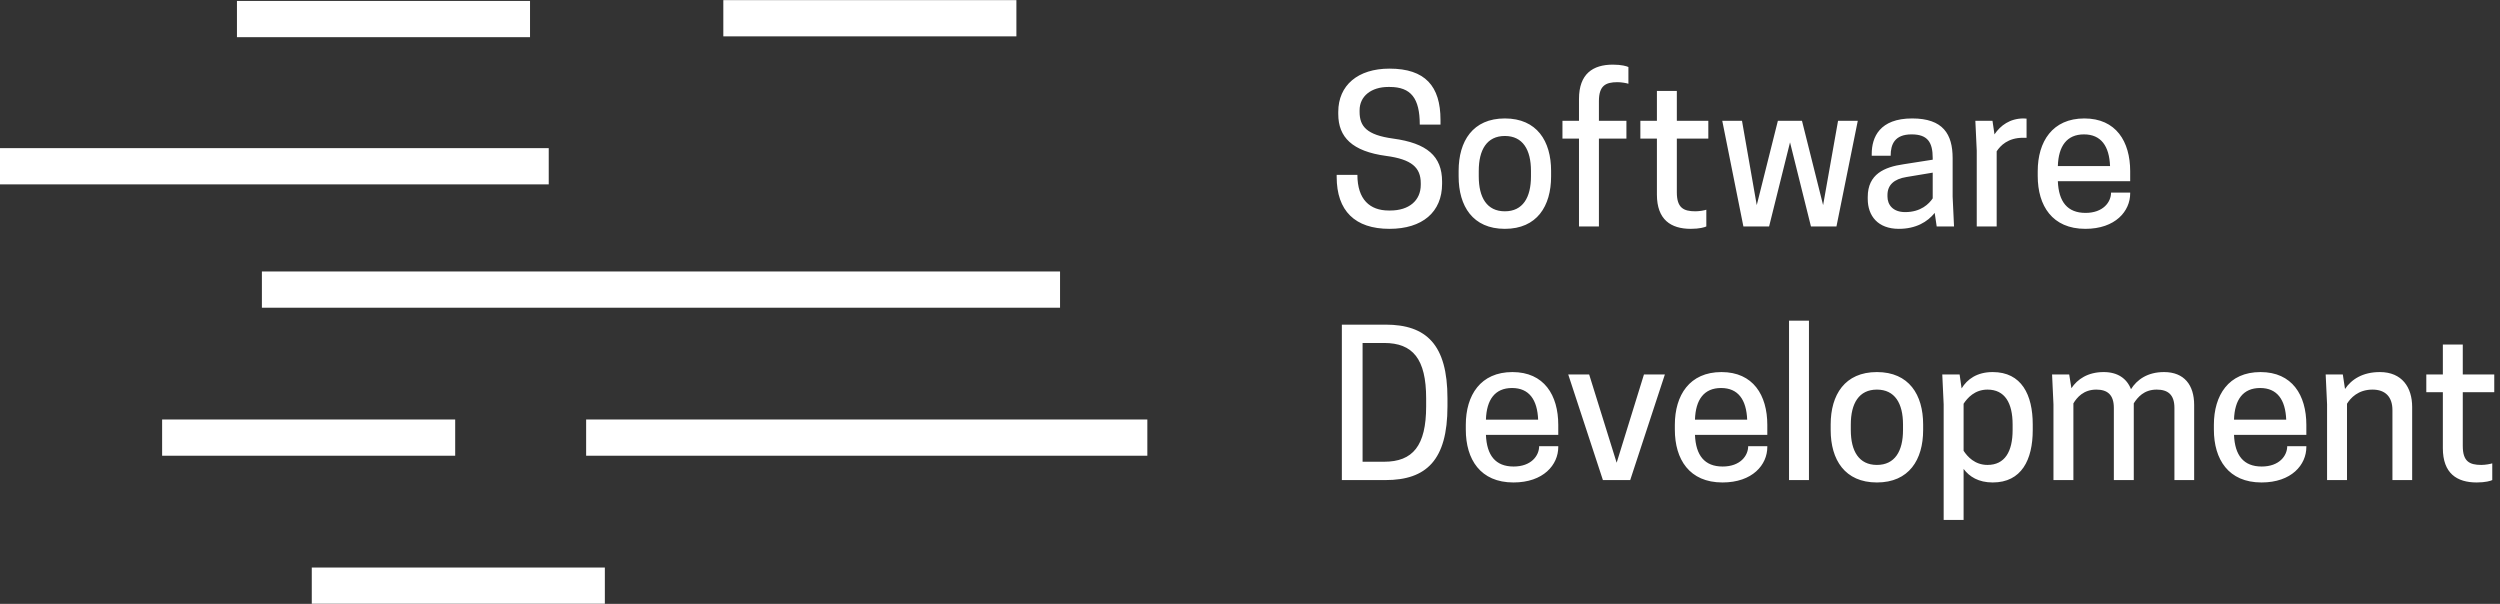 <?xml version="1.0" encoding="UTF-8"?>
<svg width="414px" height="100px" viewBox="0 0 414 100" version="1.1" xmlns="http://www.w3.org/2000/svg" xmlns:xlink="http://www.w3.org/1999/xlink">
    <rect x="0" y="0" width="414" height="100" fill="#333333" stroke="none"/>
    <!-- Generator: Sketch 55.2 (78181) - https://sketchapp.com -->
    <title>Group 5</title>
    <desc>Created with Sketch.</desc>
    <g id="Page-1" stroke="none" stroke-width="1" fill="none" fill-rule="evenodd">
        <g id="1920x1080-copy" transform="translate(-406, -5718)">
            <g id="Services" transform="translate(0, 4143)">
                <g id="Group-5" transform="translate(406, 1577)">
                    <g id="Group-10" transform="translate(221, 8)" fill="#FFFFFF" fill-rule="nonzero">
                        <path d="M8.537,15.818 C2.927,15.059 0.617,12.716 0.617,8.888 L0.617,8.525 C0.617,4.136 3.851,1.364 9.098,1.364 C15.005,1.364 17.546,4.268 17.546,9.845 L17.546,10.637 L14.114,10.637 C14.114,6.281 12.662,4.4 9.131,4.4 L8.9,4.4 C6.095,4.4 4.148,5.918 4.148,8.261 L4.148,8.525 C4.148,10.934 5.336,12.353 9.692,12.947 C15.302,13.706 17.81,15.851 17.81,20.075 L17.81,20.438 C17.81,25.124 14.543,27.896 9.098,27.896 C3.389,27.896 0.353,24.926 0.353,19.283 L0.353,18.953 L3.785,18.953 C3.785,23.045 5.864,24.86 8.966,24.86 L9.23,24.86 C12.332,24.86 14.279,23.21 14.279,20.603 L14.279,20.339 C14.279,17.732 12.761,16.379 8.537,15.818 Z M28.205,27.896 C22.892,27.896 20.549,24.134 20.549,19.217 L20.549,18.293 C20.549,13.376 22.892,9.614 28.205,9.614 C33.518,9.614 35.861,13.376 35.861,18.293 L35.861,19.217 C35.861,24.134 33.518,27.896 28.205,27.896 Z M28.205,24.992 C31.175,24.992 32.528,22.715 32.528,19.217 L32.528,18.293 C32.528,14.795 31.175,12.518 28.205,12.518 C25.235,12.518 23.882,14.795 23.882,18.293 L23.882,19.217 C23.882,22.715 25.235,24.992 28.205,24.992 Z M43.781,6.743 L43.781,10.01 L48.335,10.01 L48.335,12.947 L43.781,12.947 L43.781,27.5 L40.481,27.5 L40.481,12.947 L37.742,12.947 L37.742,10.01 L40.481,10.01 L40.481,6.38 C40.481,2.222 42.791,0.704 46.091,0.704 C47.543,0.704 48.401,0.968 48.665,1.1 L48.665,3.872 C48.401,3.773 47.543,3.608 46.85,3.608 C44.87,3.608 43.781,4.202 43.781,6.743 Z M56.684,10.01 L61.898,10.01 L61.898,12.947 L56.684,12.947 L56.684,21.857 C56.684,24.398 57.773,24.992 59.753,24.992 C60.446,24.992 61.304,24.827 61.568,24.728 L61.568,27.5 C61.304,27.632 60.446,27.896 58.994,27.896 C55.694,27.896 53.384,26.378 53.384,22.22 L53.384,12.947 L50.645,12.947 L50.645,10.01 L53.384,10.01 L53.384,5.06 L56.684,5.06 L56.684,10.01 Z M75.428,13.574 L71.963,27.5 L67.706,27.5 L64.208,10.01 L67.475,10.01 L69.917,23.969 L73.415,10.01 L77.408,10.01 L80.906,23.969 L83.381,10.01 L86.648,10.01 L83.117,27.5 L78.893,27.5 L75.428,13.574 Z M99.716,27.5 L99.386,25.256 C98.198,26.741 96.284,27.896 93.446,27.896 C89.981,27.896 88.298,25.751 88.298,22.946 L88.298,22.616 C88.298,18.821 91.07,17.666 94.205,17.204 L99.056,16.445 L99.056,16.181 C99.056,13.574 98.231,12.254 95.558,12.254 C92.753,12.254 92.093,13.904 92.093,15.785 L88.958,15.785 L88.958,15.488 C88.958,12.716 90.278,9.614 95.657,9.614 C100.772,9.614 102.356,12.221 102.356,16.181 L102.356,22.55 L102.587,27.5 L99.716,27.5 Z M94.502,25.124 C97.109,25.124 98.462,23.738 99.056,22.847 L99.056,18.59 L94.7,19.316 C92.654,19.646 91.565,20.636 91.565,22.286 L91.565,22.55 C91.565,23.87 92.423,25.124 94.502,25.124 Z M114.104,9.614 C114.302,9.614 114.533,9.647 114.599,9.647 L114.599,12.815 L114.005,12.815 C111.53,12.815 110.276,14.102 109.649,15.059 L109.649,27.5 L106.349,27.5 L106.349,14.96 L106.118,10.01 L108.956,10.01 L109.286,12.254 C110.276,10.769 111.86,9.614 114.104,9.614 Z M131.759,20.009 L119.78,20.009 C119.912,23.408 121.364,25.256 124.367,25.256 C127.271,25.256 128.591,23.474 128.591,21.89 L131.759,21.89 L131.759,22.022 C131.759,24.959 129.317,27.896 124.334,27.896 C118.856,27.896 116.447,24.068 116.447,19.151 L116.447,18.359 C116.447,13.442 118.889,9.614 124.169,9.614 C129.416,9.614 131.759,13.442 131.759,18.359 L131.759,20.009 Z M124.103,12.254 C121.265,12.254 119.879,14.201 119.78,17.501 L128.426,17.501 C128.294,14.201 126.941,12.254 124.103,12.254 Z M18.701,57.29 C18.701,66.2 15.203,69.5 8.438,69.5 L1.211,69.5 L1.211,43.76 L8.438,43.76 C15.203,43.76 18.701,47.06 18.701,55.97 L18.701,57.29 Z M4.643,66.464 L8.207,66.464 C12.959,66.464 15.17,63.824 15.17,57.29 L15.17,55.97 C15.17,49.436 12.959,46.796 8.207,46.796 L4.643,46.796 L4.643,66.464 Z M37.049,62.009 L25.07,62.009 C25.202,65.408 26.654,67.256 29.657,67.256 C32.561,67.256 33.881,65.474 33.881,63.89 L37.049,63.89 L37.049,64.022 C37.049,66.959 34.607,69.896 29.624,69.896 C24.146,69.896 21.737,66.068 21.737,61.151 L21.737,60.359 C21.737,55.442 24.179,51.614 29.459,51.614 C34.706,51.614 37.049,55.442 37.049,60.359 L37.049,62.009 Z M29.393,54.254 C26.555,54.254 25.169,56.201 25.07,59.501 L33.716,59.501 C33.584,56.201 32.231,54.254 29.393,54.254 Z M44.441,69.5 L38.699,52.01 L42.164,52.01 L46.718,66.629 L51.239,52.01 L54.704,52.01 L48.962,69.5 L44.441,69.5 Z M71.666,62.009 L59.687,62.009 C59.819,65.408 61.271,67.256 64.274,67.256 C67.178,67.256 68.498,65.474 68.498,63.89 L71.666,63.89 L71.666,64.022 C71.666,66.959 69.224,69.896 64.241,69.896 C58.763,69.896 56.354,66.068 56.354,61.151 L56.354,60.359 C56.354,55.442 58.796,51.614 64.076,51.614 C69.323,51.614 71.666,55.442 71.666,60.359 L71.666,62.009 Z M64.01,54.254 C61.172,54.254 59.786,56.201 59.687,59.501 L68.333,59.501 C68.201,56.201 66.848,54.254 64.01,54.254 Z M75.263,69.5 L75.263,43.1 L78.563,43.1 L78.563,69.5 L75.263,69.5 Z M89.816,69.896 C84.503,69.896 82.16,66.134 82.16,61.217 L82.16,60.293 C82.16,55.376 84.503,51.614 89.816,51.614 C95.129,51.614 97.472,55.376 97.472,60.293 L97.472,61.217 C97.472,66.134 95.129,69.896 89.816,69.896 Z M89.816,66.992 C92.786,66.992 94.139,64.715 94.139,61.217 L94.139,60.293 C94.139,56.795 92.786,54.518 89.816,54.518 C86.846,54.518 85.493,56.795 85.493,60.293 L85.493,61.217 C85.493,64.715 86.846,66.992 89.816,66.992 Z M108.989,69.896 C106.646,69.896 105.128,68.939 104.171,67.652 L104.171,76.1 L100.871,76.1 L100.871,56.96 L100.64,52.01 L103.511,52.01 L103.841,54.32 C104.765,52.802 106.382,51.614 108.989,51.614 C113.774,51.614 115.622,55.376 115.622,60.293 L115.622,61.217 C115.622,66.134 113.774,69.896 108.989,69.896 Z M104.171,56.861 L104.171,64.649 C104.798,65.606 106.019,66.992 108.131,66.992 C111.002,66.992 112.289,64.781 112.289,61.217 L112.289,60.293 C112.289,56.729 111.002,54.518 108.131,54.518 C106.019,54.518 104.798,55.904 104.171,56.861 Z M142.352,69.5 L139.085,69.5 L139.085,57.554 C139.085,55.31 137.963,54.518 136.148,54.518 C134.036,54.518 132.98,55.805 132.353,56.795 L132.353,69.5 L129.053,69.5 L129.053,57.554 C129.053,55.31 127.931,54.518 126.149,54.518 C124.037,54.518 122.948,55.805 122.354,56.795 L122.354,69.5 L119.054,69.5 L119.054,56.96 L118.823,52.01 L121.661,52.01 L122.024,54.287 C123.014,52.802 124.73,51.614 127.37,51.614 C129.68,51.614 131.198,52.67 131.891,54.452 C132.881,52.868 134.63,51.614 137.369,51.614 C140.702,51.614 142.352,53.759 142.352,57.059 L142.352,69.5 Z M160.931,62.009 L148.952,62.009 C149.084,65.408 150.536,67.256 153.539,67.256 C156.443,67.256 157.763,65.474 157.763,63.89 L160.931,63.89 L160.931,64.022 C160.931,66.959 158.489,69.896 153.506,69.896 C148.028,69.896 145.619,66.068 145.619,61.151 L145.619,60.359 C145.619,55.442 148.061,51.614 153.341,51.614 C158.588,51.614 160.931,55.442 160.931,60.359 L160.931,62.009 Z M153.275,54.254 C150.437,54.254 149.051,56.201 148.952,59.501 L157.598,59.501 C157.466,56.201 156.113,54.254 153.275,54.254 Z M178.454,69.5 L175.187,69.5 L175.187,57.917 C175.187,55.739 174.032,54.518 171.887,54.518 C169.511,54.518 168.257,55.904 167.663,56.861 L167.663,69.5 L164.363,69.5 L164.363,56.96 L164.132,52.01 L166.97,52.01 L167.333,54.419 C168.389,52.835 170.237,51.614 173.108,51.614 C176.771,51.614 178.454,54.155 178.454,57.389 L178.454,69.5 Z M186.836,52.01 L192.05,52.01 L192.05,54.947 L186.836,54.947 L186.836,63.857 C186.836,66.398 187.925,66.992 189.905,66.992 C190.598,66.992 191.456,66.827 191.72,66.728 L191.72,69.5 C191.456,69.632 190.598,69.896 189.146,69.896 C185.846,69.896 183.536,68.378 183.536,64.22 L183.536,54.947 L180.797,54.947 L180.797,52.01 L183.536,52.01 L183.536,47.06 L186.836,47.06 L186.836,52.01 Z" id="SoftwareDevelopment"></path>
                    </g>
                    <g id="Group-17" stroke="#FFFFFF" stroke-width="6">
                        <path d="M39.239,1.156 L87.772,1.156" id="Path-7"></path>
                        <path d="M26.848,70.468 L75.38,70.468" id="Path-7"></path>
                        <path d="M51.63,94.979 L100.163,94.979" id="Path-7"></path>
                        <path d="M97.065,70.468 L190,70.468" id="Path-7"></path>
                        <path d="M119.783,1.021 L168.315,1.021" id="Path-7"></path>
                        <path d="M0,25.532 L90.87,25.532" id="Path-7"></path>
                        <path d="M43.37,45.957 L175.543,45.957" id="Path-7"></path>
                    </g>
                </g>
            </g>
        </g>
    </g>
</svg>